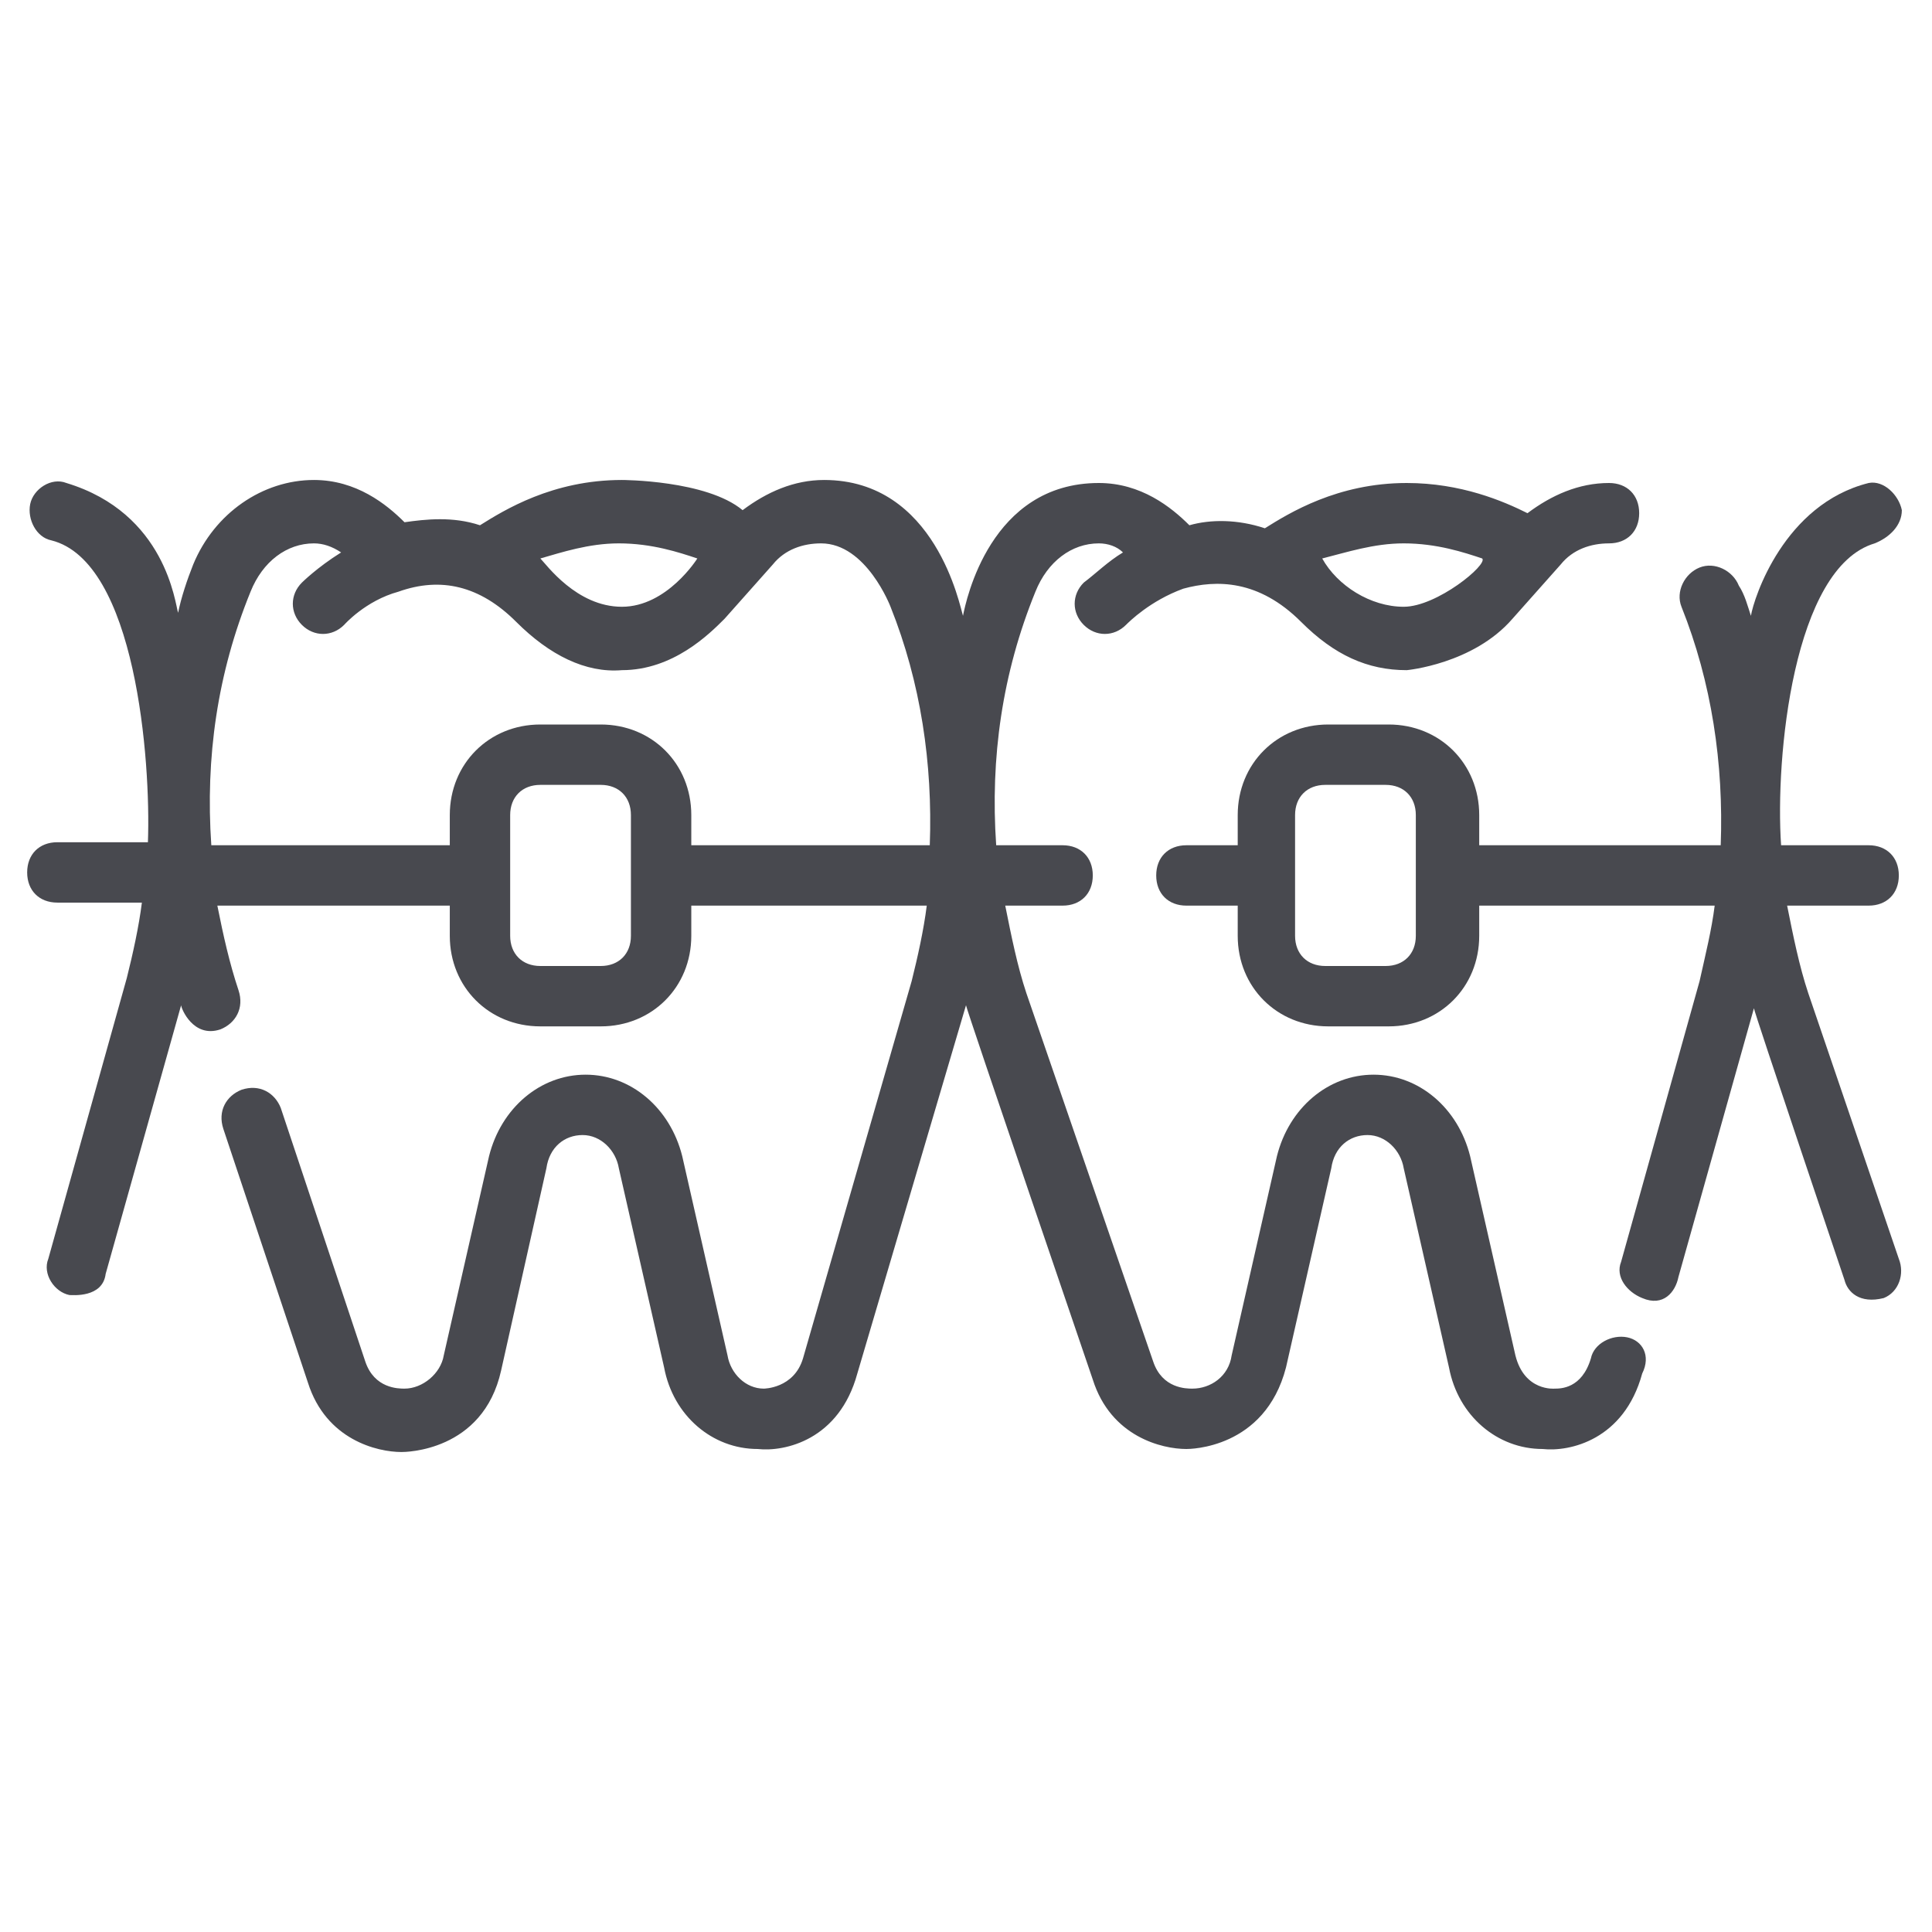 <svg width="64" height="64" viewBox="0 0 64 64" fill="none" xmlns="http://www.w3.org/2000/svg">
<path d="M53.9 44.3C53.4 44.2 52.8 44.5 52.7 45C52.4 46 51.7 46 51.5 46C51.5 46 50.5 46.1 50.2 44.9L48.7 38.3C48.3 36.7 47 35.6 45.5 35.6C44 35.6 42.7 36.7 42.3 38.3L40.8 44.9C40.7 45.6 40.1 46 39.5 46C39.3 46 38.5 46 38.2 45.1L34 32.9C33.7 32 33.5 31 33.3 30H35.2C35.8 30 36.2 29.6 36.2 29C36.2 28.4 35.8 28 35.2 28H33C32.8 25.1 33.2 22.3 34.3 19.6C34.7 18.6 35.5 18 36.4 18C36.7 18 37 18.1 37.2 18.3C36.7 18.6 36.3 19 35.9 19.3C35.5 19.7 35.5 20.3 35.9 20.7C36.3 21.1 36.9 21.1 37.3 20.7C37.4 20.6 38.1 19.9 39.2 19.5C40.3 19.2 41.7 19.2 43.1 20.6C44.2 21.7 45.3 22.2 46.6 22.2C46.6 22.2 48.8 22 50.1 20.5L51.7 18.7C52.1 18.2 52.7 18 53.3 18C53.9 18 54.3 17.6 54.3 17C54.3 16.4 53.9 16 53.3 16C52.3 16 51.4 16.4 50.6 17C49.8 16.6 48.4 16 46.6 16C44.3 16 42.7 17 41.9 17.5C41 17.2 40.1 17.2 39.4 17.4C38.8 16.8 37.8 16 36.4 16C32.8 16 32 19.9 31.9 20.4C31.8 20.1 31 15.9 27.3 15.9C26.3 15.9 25.4 16.3 24.6 16.9C23.4 15.9 20.6 15.9 20.6 15.9C18.3 15.9 16.7 16.9 15.9 17.4C15 17.1 14.1 17.2 13.4 17.3C12.8 16.7 11.8 15.9 10.4 15.9C8.7 15.9 7.1 17 6.4 18.7C6.2 19.2 6 19.8 5.9 20.3C5.8 20 5.5 17 2.2 16C1.7 15.8 1.1 16.2 1 16.7C0.9 17.2 1.2 17.8 1.7 17.9C4.5 18.6 5 25.2 4.9 27.9H1.9C1.3 27.9 0.9 28.3 0.9 28.9C0.9 29.5 1.3 29.9 1.9 29.9H4.7C4.6 30.7 4.4 31.6 4.2 32.4L1.6 41.7C1.4 42.2 1.8 42.8 2.3 42.9C2.4 42.9 3.4 43 3.5 42.2L6 33.3C6 33.4 6.4 34.4 7.3 34.1C7.8 33.9 8.1 33.4 7.9 32.8C7.6 31.9 7.4 31 7.2 30H14.9V31C14.9 32.7 16.2 34 17.9 34H19.9C21.6 34 22.9 32.7 22.9 31V30H30.7C30.6 30.8 30.4 31.7 30.2 32.5L26.6 45C26.3 46 25.3 46 25.3 46C24.7 46 24.2 45.5 24.1 44.9L22.6 38.3C22.2 36.7 20.9 35.6 19.4 35.6C17.9 35.6 16.6 36.7 16.2 38.3L14.7 44.9C14.6 45.5 14 46 13.4 46C13.2 46 12.4 46 12.1 45.1L9.3 36.7C9.1 36.2 8.6 35.9 8 36.1C7.5 36.3 7.2 36.8 7.4 37.4L10.2 45.8C10.8 47.7 12.5 48.1 13.3 48.1C13.4 48.1 16 48.1 16.6 45.4L18.1 38.7C18.2 38 18.7 37.6 19.3 37.6C19.9 37.6 20.4 38.1 20.5 38.7L22 45.3C22.3 46.9 23.6 48 25.1 48C26 48.1 27.8 47.7 28.4 45.5L32 33.3C32 33.4 36.2 45.7 36.2 45.7C36.8 47.6 38.5 48 39.3 48C39.4 48 41.9 48 42.6 45.3L44.1 38.7C44.2 38 44.7 37.6 45.3 37.6C45.9 37.6 46.4 38.1 46.5 38.7L48 45.3C48.3 46.9 49.6 48 51.1 48C52 48.1 53.8 47.7 54.4 45.5C54.7 44.9 54.4 44.4 53.9 44.3ZM46.5 18C46.6 18 46.6 18 46.5 18C47.6 18 48.5 18.3 49.1 18.5C49.3 18.7 47.6 20.1 46.5 20.1C45.4 20.1 44.3 19.4 43.8 18.5C44.6 18.3 45.5 18 46.5 18ZM20.5 18C21.6 18 22.5 18.3 23.1 18.5C23.1 18.5 22.1 20.1 20.6 20.1C19.1 20.1 18.1 18.7 17.9 18.5C18.6 18.3 19.5 18 20.5 18ZM20.9 31C20.9 31.6 20.5 32 19.9 32H17.9C17.3 32 16.9 31.6 16.9 31V27C16.9 26.4 17.3 26 17.9 26H19.9C20.5 26 20.9 26.4 20.9 27V31ZM22.9 28V27C22.9 25.3 21.6 24 19.9 24H17.9C16.2 24 14.9 25.3 14.9 27V28H7C6.8 25.1 7.2 22.3 8.3 19.6C8.7 18.6 9.5 18 10.4 18C10.7 18 11 18.1 11.3 18.3C10.5 18.8 10 19.3 10 19.3C9.6 19.7 9.6 20.3 10 20.7C10.4 21.1 11 21.1 11.4 20.7C11.4 20.7 12.1 19.9 13.2 19.6C14.6 19.1 15.9 19.4 17.1 20.6C18.2 21.7 19.4 22.3 20.6 22.2C22.3 22.2 23.5 21 24 20.5L25.6 18.7C26 18.2 26.6 18 27.2 18C28.7 18 29.5 20.1 29.5 20.1C30.5 22.6 30.9 25.3 30.8 28H22.9Z" fill="#48494F"/>
<path d="M62.901 41.7L59.901 32.9C59.601 32 59.401 31 59.201 30H61.901C62.501 30 62.901 29.6 62.901 29C62.901 28.4 62.501 28 61.901 28H59.001C58.801 25.1 59.401 18.8 62.101 18C62.601 17.8 63.001 17.4 63.001 16.9C62.901 16.4 62.401 15.9 61.901 16C59.101 16.7 58.101 19.8 58.001 20.4C57.901 20.1 57.801 19.7 57.601 19.4C57.401 18.9 56.801 18.6 56.301 18.8C55.801 19 55.501 19.6 55.701 20.1C56.701 22.6 57.101 25.3 57.001 28H49.001V27C49.001 25.3 47.701 24 46.001 24H44.001C42.301 24 41.001 25.3 41.001 27V28H39.301C38.701 28 38.301 28.4 38.301 29C38.301 29.6 38.701 30 39.301 30H41.001V31C41.001 32.7 42.301 34 44.001 34H46.001C47.701 34 49.001 32.7 49.001 31V30H56.801C56.701 30.8 56.501 31.6 56.301 32.5L53.701 41.8C53.501 42.3 53.901 42.8 54.401 43C55.101 43.3 55.501 42.8 55.601 42.3L58.101 33.4C58.101 33.5 61.101 42.4 61.101 42.4C61.201 42.8 61.601 43.2 62.401 43C62.901 42.8 63.101 42.2 62.901 41.7ZM46.901 31C46.901 31.6 46.501 32 45.901 32H43.901C43.301 32 42.901 31.6 42.901 31V27C42.901 26.4 43.301 26 43.901 26H45.901C46.501 26 46.901 26.4 46.901 27V31Z" fill="#48494F"/>
</svg>
